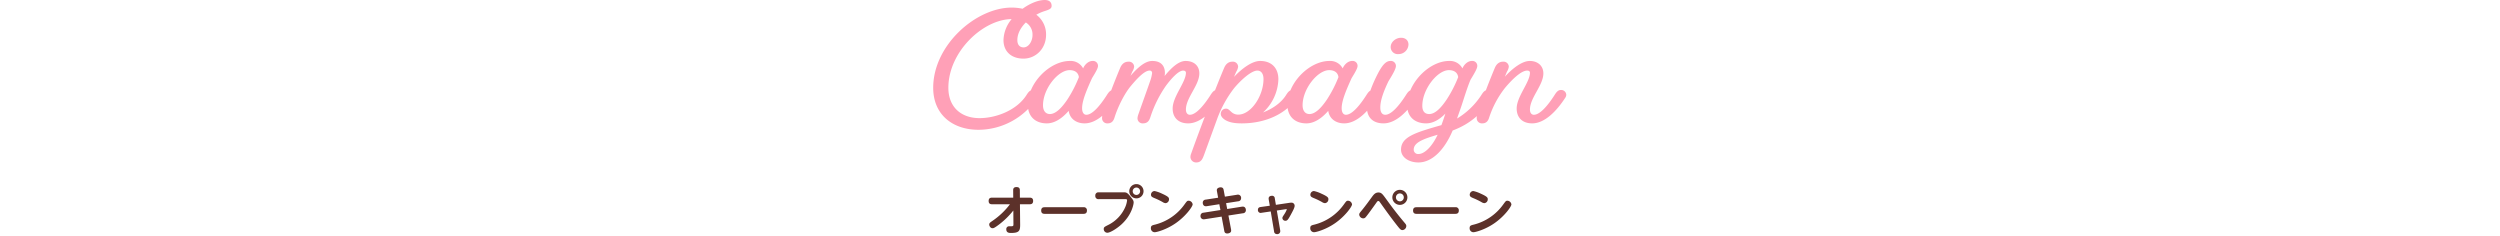 <svg xmlns="http://www.w3.org/2000/svg" width="1200" height="113.52" viewBox="0 0 1200 113.52">
  <g id="グループ_3005" data-name="グループ 3005" transform="translate(0 -1683.48)">
    <path id="パス_30290" data-name="パス 30290" d="M0,0H1200V113.52H0Z" transform="translate(0 1683.48)" fill="none"/>
    <path id="パス_30292" data-name="パス 30292" d="M-115.225-12.475A35.59,35.59,0,0,1-123.55-4.55c-1.175.8-1.625,1.125-1.625,1.8,0,.7.6,1.775,1.55,1.775.475,0,.825,0,3.325-1.9a38.43,38.43,0,0,0,6.7-6.6l.05,6.6c0,.975-.175.975-1.95.975a1.325,1.325,0,0,0-1.475,1.475c0,1.725,1.55,1.725,2.2,1.725,3.825,0,4.475-.9,4.45-3.925l-.1-9.85h4.625c.675,0,1.7-.1,1.7-1.6,0-1.525-1.125-1.575-1.7-1.575h-4.65l-.025-3.575c0-1-.475-1.5-1.625-1.5-1.6,0-1.575,1.125-1.575,1.525l.025,3.55h-10.125c-.8,0-1.675.2-1.675,1.6,0,1.525,1.1,1.575,1.675,1.575ZM-98.5-11.05c-.55,0-1.725,0-1.725,1.6,0,1.575,1.225,1.575,1.725,1.575H-80c.475,0,1.725,0,1.725-1.525A1.471,1.471,0,0,0-80-11.05Zm43.975-11.1a3.414,3.414,0,0,0-3.425,3.425A3.43,3.43,0,0,0-54.525-15.3,3.414,3.414,0,0,0-51.1-18.725,3.414,3.414,0,0,0-54.525-22.15Zm0,1.65a1.765,1.765,0,0,1,1.775,1.775,1.766,1.766,0,0,1-1.775,1.775A1.766,1.766,0,0,1-56.3-18.725,1.766,1.766,0,0,1-54.525-20.5Zm-5.3,5.575c.45,0,.825,0,.825.575a11.272,11.272,0,0,1-.825,3.1A17.317,17.317,0,0,1-68.3-2.425c-1.6.825-1.9,1-1.9,1.825a1.745,1.745,0,0,0,1.7,1.8c1.4,0,4.725-2.075,6.875-4.075,5.1-4.7,5.775-9.975,5.775-10.35,0-1-.225-1.25-1.575-3C-58.925-18.15-59.5-18.2-60.6-18.2h-12a1.469,1.469,0,0,0-1.65,1.625,1.477,1.477,0,0,0,1.65,1.65Zm30.4.75c-.725,0-.85.2-2.025,1.8A24.863,24.863,0,0,1-45.425-2.75c-1.55.375-2.15.525-2.15,1.725A1.848,1.848,0,0,0-45.775.95c.925,0,5.625-1.2,10.2-4.4,4.675-3.25,8.05-7.875,8.05-8.975A2.02,2.02,0,0,0-29.425-14.175ZM-45.8-18.825a1.765,1.765,0,0,0-1.725,1.775c0,.9.65,1.175,1.55,1.575a32.466,32.466,0,0,1,4.05,1.95,3.049,3.049,0,0,0,1.4.525,1.822,1.822,0,0,0,1.65-1.875c0-.75-.175-1.25-3.325-2.675A16.388,16.388,0,0,0-45.8-18.825Zm30.5,3.2-5.95.925a1.435,1.435,0,0,0-1.425,1.475c0,1.025.575,1.7,1.45,1.7a2.722,2.722,0,0,0,.475-.025l6.025-.95.525,2.8-8.125,1.275A1.456,1.456,0,0,0-23.75-6.95a1.5,1.5,0,0,0,1.475,1.7,2.571,2.571,0,0,0,.45-.025l8.2-1.275,1.25,6.7c.1.6.25,1.4,1.45,1.4.75,0,1.875-.375,1.875-1.325A3.3,3.3,0,0,0-9.1-.45l-1.25-6.625L-3.4-8.15A1.445,1.445,0,0,0-1.975-9.6c0-1.05-.55-1.75-1.475-1.75A4.97,4.97,0,0,0-4-11.3l-6.95,1.1-.525-2.8,5.775-.9a1.447,1.447,0,0,0,1.425-1.475,1.529,1.529,0,0,0-1.9-1.675l-5.875.925-.575-3.1c-.1-.575-.275-1.375-1.475-1.375-.7,0-1.825.35-1.825,1.325a4.246,4.246,0,0,0,.075.65Zm24.8,3.85-4.4.625c-.775.1-1.3.475-1.3,1.35A1.336,1.336,0,0,0,5.525-8.375l4.425-.65,1.6,9.55a1.345,1.345,0,0,0,1.4,1.325A1.4,1.4,0,0,0,14.525.5,2.717,2.717,0,0,0,14.5.05L12.875-9.475,17.15-10.1c.325-.05.5-.05.5.175a12.114,12.114,0,0,1-1.2,2.275c-.825,1.25-.9,1.4-.9,1.825a1.389,1.389,0,0,0,1.5,1.275c.925,0,1.4-.85,2.55-2.925.875-1.625,1.825-3.35,1.825-4.2A1.492,1.492,0,0,0,19.85-13.25a11.164,11.164,0,0,0-1.2.125l-6.225.925L11.9-15.3a1.263,1.263,0,0,0-1.35-1.25c-.275,0-1.6.075-1.6,1.275a2.431,2.431,0,0,0,.025.45Zm37.575-2.4c-.725,0-.85.2-2.025,1.8A24.863,24.863,0,0,1,31.075-2.75c-1.55.375-2.15.525-2.15,1.725A1.848,1.848,0,0,0,30.725.95c.925,0,5.625-1.2,10.2-4.4,4.675-3.25,8.05-7.875,8.05-8.975A2.02,2.02,0,0,0,47.075-14.175ZM30.7-18.825a1.765,1.765,0,0,0-1.725,1.775c0,.9.65,1.175,1.55,1.575a32.466,32.466,0,0,1,4.05,1.95,3.049,3.049,0,0,0,1.4.525,1.822,1.822,0,0,0,1.65-1.875c0-.75-.175-1.25-3.325-2.675A16.388,16.388,0,0,0,30.7-18.825Zm30.925.7c-1.5,0-2.3,1.075-3.025,2.05-1.525,2.1-3.225,4.425-4.675,6.2-1.35,1.625-1.5,1.825-1.5,2.375A1.973,1.973,0,0,0,54.35-5.7a1.5,1.5,0,0,0,1.125-.525c.825-.9,3.4-4.5,5-6.75.675-.95.75-1.05,1.125-1.05.35,0,.475.175.925.8,2.775,3.9,5.575,7.8,8.55,11.525.9,1.125,1.375,1.625,2.075,1.625a1.991,1.991,0,0,0,1.875-1.95c0-.525-.2-.85-.85-1.6-3.45-4.1-5.8-7.175-8.725-11.225C63.55-17.45,63.075-18.125,61.625-18.125ZM71.95-19.4a3.628,3.628,0,0,0-3.625,3.625,3.622,3.622,0,0,0,3.625,3.6,3.617,3.617,0,0,0,3.6-3.6A3.622,3.622,0,0,0,71.95-19.4Zm0,1.725a1.878,1.878,0,0,1,1.875,1.9,1.894,1.894,0,0,1-1.875,1.9,1.9,1.9,0,0,1-1.9-1.9A1.883,1.883,0,0,1,71.95-17.675ZM80-11.05c-.55,0-1.725,0-1.725,1.6,0,1.575,1.225,1.575,1.725,1.575H98.5c.475,0,1.725,0,1.725-1.525A1.471,1.471,0,0,0,98.5-11.05Zm43.575-3.125c-.725,0-.85.2-2.025,1.8A24.863,24.863,0,0,1,107.575-2.75c-1.55.375-2.15.525-2.15,1.725a1.848,1.848,0,0,0,1.8,1.975c.925,0,5.625-1.2,10.2-4.4,4.675-3.25,8.05-7.875,8.05-8.975A2.02,2.02,0,0,0,123.575-14.175ZM107.2-18.825a1.765,1.765,0,0,0-1.725,1.775c0,.9.65,1.175,1.55,1.575a32.466,32.466,0,0,1,4.05,1.95,3.049,3.049,0,0,0,1.4.525,1.822,1.822,0,0,0,1.65-1.875c0-.75-.175-1.25-3.325-2.675A16.388,16.388,0,0,0,107.2-18.825Z" transform="translate(600 1794)" fill="#5c312a"/>
    <path id="パス_30291" data-name="パス 30291" d="M-126.805-1.82c-9.1,0-14.98-5.53-14.98-14.56,0-17.36,16.73-32.9,30.38-32.97a16.391,16.391,0,0,0-3.92,10.08c0,5.53,3.85,8.89,9.59,8.89,5.81,0,10.85-4.69,10.85-11.48a11.771,11.771,0,0,0-4.69-9.59,21.043,21.043,0,0,1,3.78-1.68c2.73-.84,3.57-1.33,3.57-2.59,0-1.75-1.12-2.8-3.29-2.8-3.08,0-7.07,1.61-10.64,4.2a24.642,24.642,0,0,0-5.25-.56c-17.01,0-37.66,17.92-37.66,38.5,0,12.81,9.24,20.16,21.77,20.16a33.835,33.835,0,0,0,28.21-15.47,2.524,2.524,0,0,0,.42-1.4,2.438,2.438,0,0,0-2.59-2.24c-1.33,0-2.17,1.05-3.08,2.52C-109.165-5.39-119.105-1.82-126.805-1.82Zm25.41-39.9c0,2.94-1.82,5.95-4.27,5.95-1.82,0-3.01-1.19-3.01-3.5,0-3.22,1.75-6.16,4.06-8.47A6.73,6.73,0,0,1-101.4-41.72Zm-2.24,33.46c0,5.81,3.78,8.96,9.1,8.96,3.78,0,7.42-2.45,10.5-6.02C-83.475-1.4-80.255.7-76.4.7c6.02,0,11.62-5.81,15.89-12.39a2.524,2.524,0,0,0,.42-1.4,2.438,2.438,0,0,0-2.59-2.24c-1.33,0-2.17,1.05-3.08,2.52-3.15,4.9-6.86,9.38-9.8,9.38-1.12,0-2.03-.98-2.03-3.15,0-3.57,2.1-8.54,4.76-14.42,2.03-3.29,2.87-4.9,2.87-5.88a2.363,2.363,0,0,0-2.66-2.38c-1.68,0-3.57,1.4-4.48,3.57a6.741,6.741,0,0,0-6.37-3.57C-93.135-29.26-103.635-18.69-103.635-8.26Zm7.28.28c0-7.98,7.28-16.87,12.74-16.87,2.66,0,4.2,1.26,4.48,3.36a58.984,58.984,0,0,1-5.6,10.85c-2.66,3.92-5.53,6.86-8.33,6.86C-94.955-3.78-96.355-5.18-96.355-7.98ZM-16-12.81c-3.15,4.9-6.93,9.38-9.87,9.38-1.12,0-1.89-.91-1.89-2.52,0-5.67,6.44-11.62,6.44-17.36,0-3.64-2.59-5.95-6.58-5.95-3.22,0-6.58,2.94-10.08,7.21a9.487,9.487,0,0,0,.14-1.4c0-3.64-2.03-5.81-6.09-5.81-3.29,0-6.72,2.87-10.43,7.14l.84-1.96a6.055,6.055,0,0,0,.91-2.38,2.5,2.5,0,0,0-2.8-2.45c-1.68,0-3.08.98-3.92,3.01-2.66,6.37-5.95,14.77-8.4,22.33a4.969,4.969,0,0,0-.28,1.68A2.472,2.472,0,0,0-65.345.7c2.1,0,2.87-1.4,3.29-2.73,1.68-5.39,4.9-11.69,7.84-15.19,2.73-3.29,6.51-7.42,8.96-7.42A1.114,1.114,0,0,1-44-23.38a17.1,17.1,0,0,1-.91,3.71c-1.61,4.69-4.13,11.62-5.67,16.03A6.713,6.713,0,0,0-51-1.82,2.429,2.429,0,0,0-48.405.7c2.45,0,3.15-1.61,3.64-3.15a57.04,57.04,0,0,1,7.42-14.91c2.38-3.22,5.95-7.28,8.26-7.28.84,0,1.33.42,1.33,1.05,0,4.55-6.37,11.41-6.37,17.15,0,4.48,2.87,7.14,7.42,7.14,6.02,0,11.69-5.81,15.96-12.39a2.524,2.524,0,0,0,.42-1.4,2.438,2.438,0,0,0-2.59-2.24C-14.245-15.33-15.085-14.28-16-12.81Zm36.26,0c-2.45,3.85-6.65,6.58-10.99,8.26a22.528,22.528,0,0,0,7.35-15.89c0-5.53-3.36-8.82-8.75-8.82-3.78,0-8.54,3.43-12.53,7.63l1.05-2.45a6.055,6.055,0,0,0,.91-2.38,2.5,2.5,0,0,0-2.8-2.45c-1.68,0-3.08.98-3.92,3.01-4.06,9.59-11.41,28.7-15.82,41.09a4.471,4.471,0,0,0-.35,1.68,2.7,2.7,0,0,0,2.73,2.59c2.17,0,2.94-1.26,3.78-3.57l6.3-17.29a54.923,54.923,0,0,1,8.19-14.84c3.15-3.78,8.19-8.4,11.13-8.4,1.82,0,2.94,1.54,2.94,4.06,0,8.12-6.02,17.08-12.11,17.08a4.759,4.759,0,0,1-3.29-1.26c-1.33-1.19-1.61-1.61-2.66-1.61a2.5,2.5,0,0,0-2.45,2.52c0,.98.7,2.03,2.17,2.94C-6.965.21-4.585.7-.945.7c11.27,0,21.28-4.48,26.46-12.39a2.524,2.524,0,0,0,.42-1.4,2.438,2.438,0,0,0-2.59-2.24C22.015-15.33,21.175-14.28,20.265-12.81Zm.7,4.55c0,5.81,3.78,8.96,9.1,8.96,3.78,0,7.42-2.45,10.5-6.02C41.125-1.4,44.345.7,48.195.7c6.02,0,11.62-5.81,15.89-12.39a2.524,2.524,0,0,0,.42-1.4,2.438,2.438,0,0,0-2.59-2.24c-1.33,0-2.17,1.05-3.08,2.52-3.15,4.9-6.86,9.38-9.8,9.38-1.12,0-2.03-.98-2.03-3.15,0-3.57,2.1-8.54,4.76-14.42,2.03-3.29,2.87-4.9,2.87-5.88a2.363,2.363,0,0,0-2.66-2.38c-1.68,0-3.57,1.4-4.48,3.57a6.741,6.741,0,0,0-6.37-3.57C31.465-29.26,20.965-18.69,20.965-8.26Zm7.28.28c0-7.98,7.28-16.87,12.74-16.87,2.66,0,4.2,1.26,4.48,3.36a58.984,58.984,0,0,1-5.6,10.85c-2.66,3.92-5.53,6.86-8.33,6.86C29.645-3.78,28.245-5.18,28.245-7.98Zm54.81-3.71a2.524,2.524,0,0,0,.42-1.4,2.438,2.438,0,0,0-2.59-2.24c-1.33,0-2.17,1.05-3.08,2.52-3.15,4.9-6.93,9.38-9.87,9.38-1.33,0-2.38-.98-2.38-3.5,0-3.43,1.54-7.63,3.92-12.6,2.66-4.27,3.57-6.23,3.57-7.35a2.4,2.4,0,0,0-2.66-2.38c-1.82,0-3.57,1.4-5.95,5.95-2.52,4.83-5.32,11.55-5.32,16.24,0,5.18,3.15,7.77,7.98,7.77C73.115.7,78.785-5.11,83.055-11.69ZM70.525-35.98a3.385,3.385,0,0,0,3.71,3.43,4.776,4.776,0,0,0,4.83-4.55c0-2.03-1.4-3.29-3.57-3.29C72.9-40.39,70.525-38.29,70.525-35.98Zm43.47,23.17a36.245,36.245,0,0,1-11.62,11.2l1.82-5.18c1.19-3.43,3.01-9.66,4.69-13.51,2.31-3.78,3.22-5.53,3.22-6.58a2.363,2.363,0,0,0-2.66-2.38c-1.68,0-3.57,1.4-4.48,3.57a6.741,6.741,0,0,0-6.37-3.57c-9.66,0-20.16,10.78-20.16,21.28,0,5.6,3.78,8.68,9.1,8.68,3.29,0,6.44-1.82,9.24-4.69-.49,1.61-1.12,3.43-1.89,5.53-12.46,3.57-19.39,5.6-19.39,11.76,0,3.71,3.78,6.16,8.33,6.16,6.86,0,12.74-6.51,16.45-15.33,9.45-3.57,14.7-9.17,18.97-15.82a2.524,2.524,0,0,0,.42-1.4,2.438,2.438,0,0,0-2.59-2.24C115.745-15.33,114.9-14.28,113.995-12.81ZM89-3.78c-1.96,0-3.29-1.19-3.29-3.92,0-8.05,7.28-17.15,12.74-17.15,2.66,0,4.2,1.26,4.48,3.36a58.984,58.984,0,0,1-5.6,10.85C94.675-6.72,91.875-3.78,89-3.78ZM83.895,15.4a2.078,2.078,0,0,1-2.31-2.1c0-3.29,4.2-5.04,11.48-7.14C90.4,11.83,86.765,15.4,83.895,15.4Zm70.49-27.09a2.524,2.524,0,0,0,.42-1.4,2.438,2.438,0,0,0-2.59-2.24c-1.33,0-2.17,1.05-3.08,2.52-3.15,4.9-6.93,9.38-9.87,9.38-1.12,0-1.89-.91-1.89-2.52,0-5.67,6.44-11.62,6.44-17.36,0-3.57-2.66-5.95-6.51-5.95-3.64,0-8.19,3.43-11.97,7.56l.98-2.38a6.055,6.055,0,0,0,.91-2.38,2.5,2.5,0,0,0-2.8-2.45c-1.68,0-3.08.98-3.92,3.01-2.66,6.37-5.95,14.77-8.4,22.33a4.969,4.969,0,0,0-.28,1.68A2.472,2.472,0,0,0,114.485.7c2.1,0,2.87-1.4,3.29-2.73a46.374,46.374,0,0,1,7.56-14.21c3.15-3.78,7.7-8.4,10.71-8.4.84,0,1.33.35,1.33,1.05,0,4.55-6.37,11.41-6.37,17.15,0,4.48,2.87,7.14,7.42,7.14C144.445.7,150.115-5.11,154.385-11.69Z" transform="translate(597 1742)" fill="#ffa0b7"/>
  </g>
</svg>
